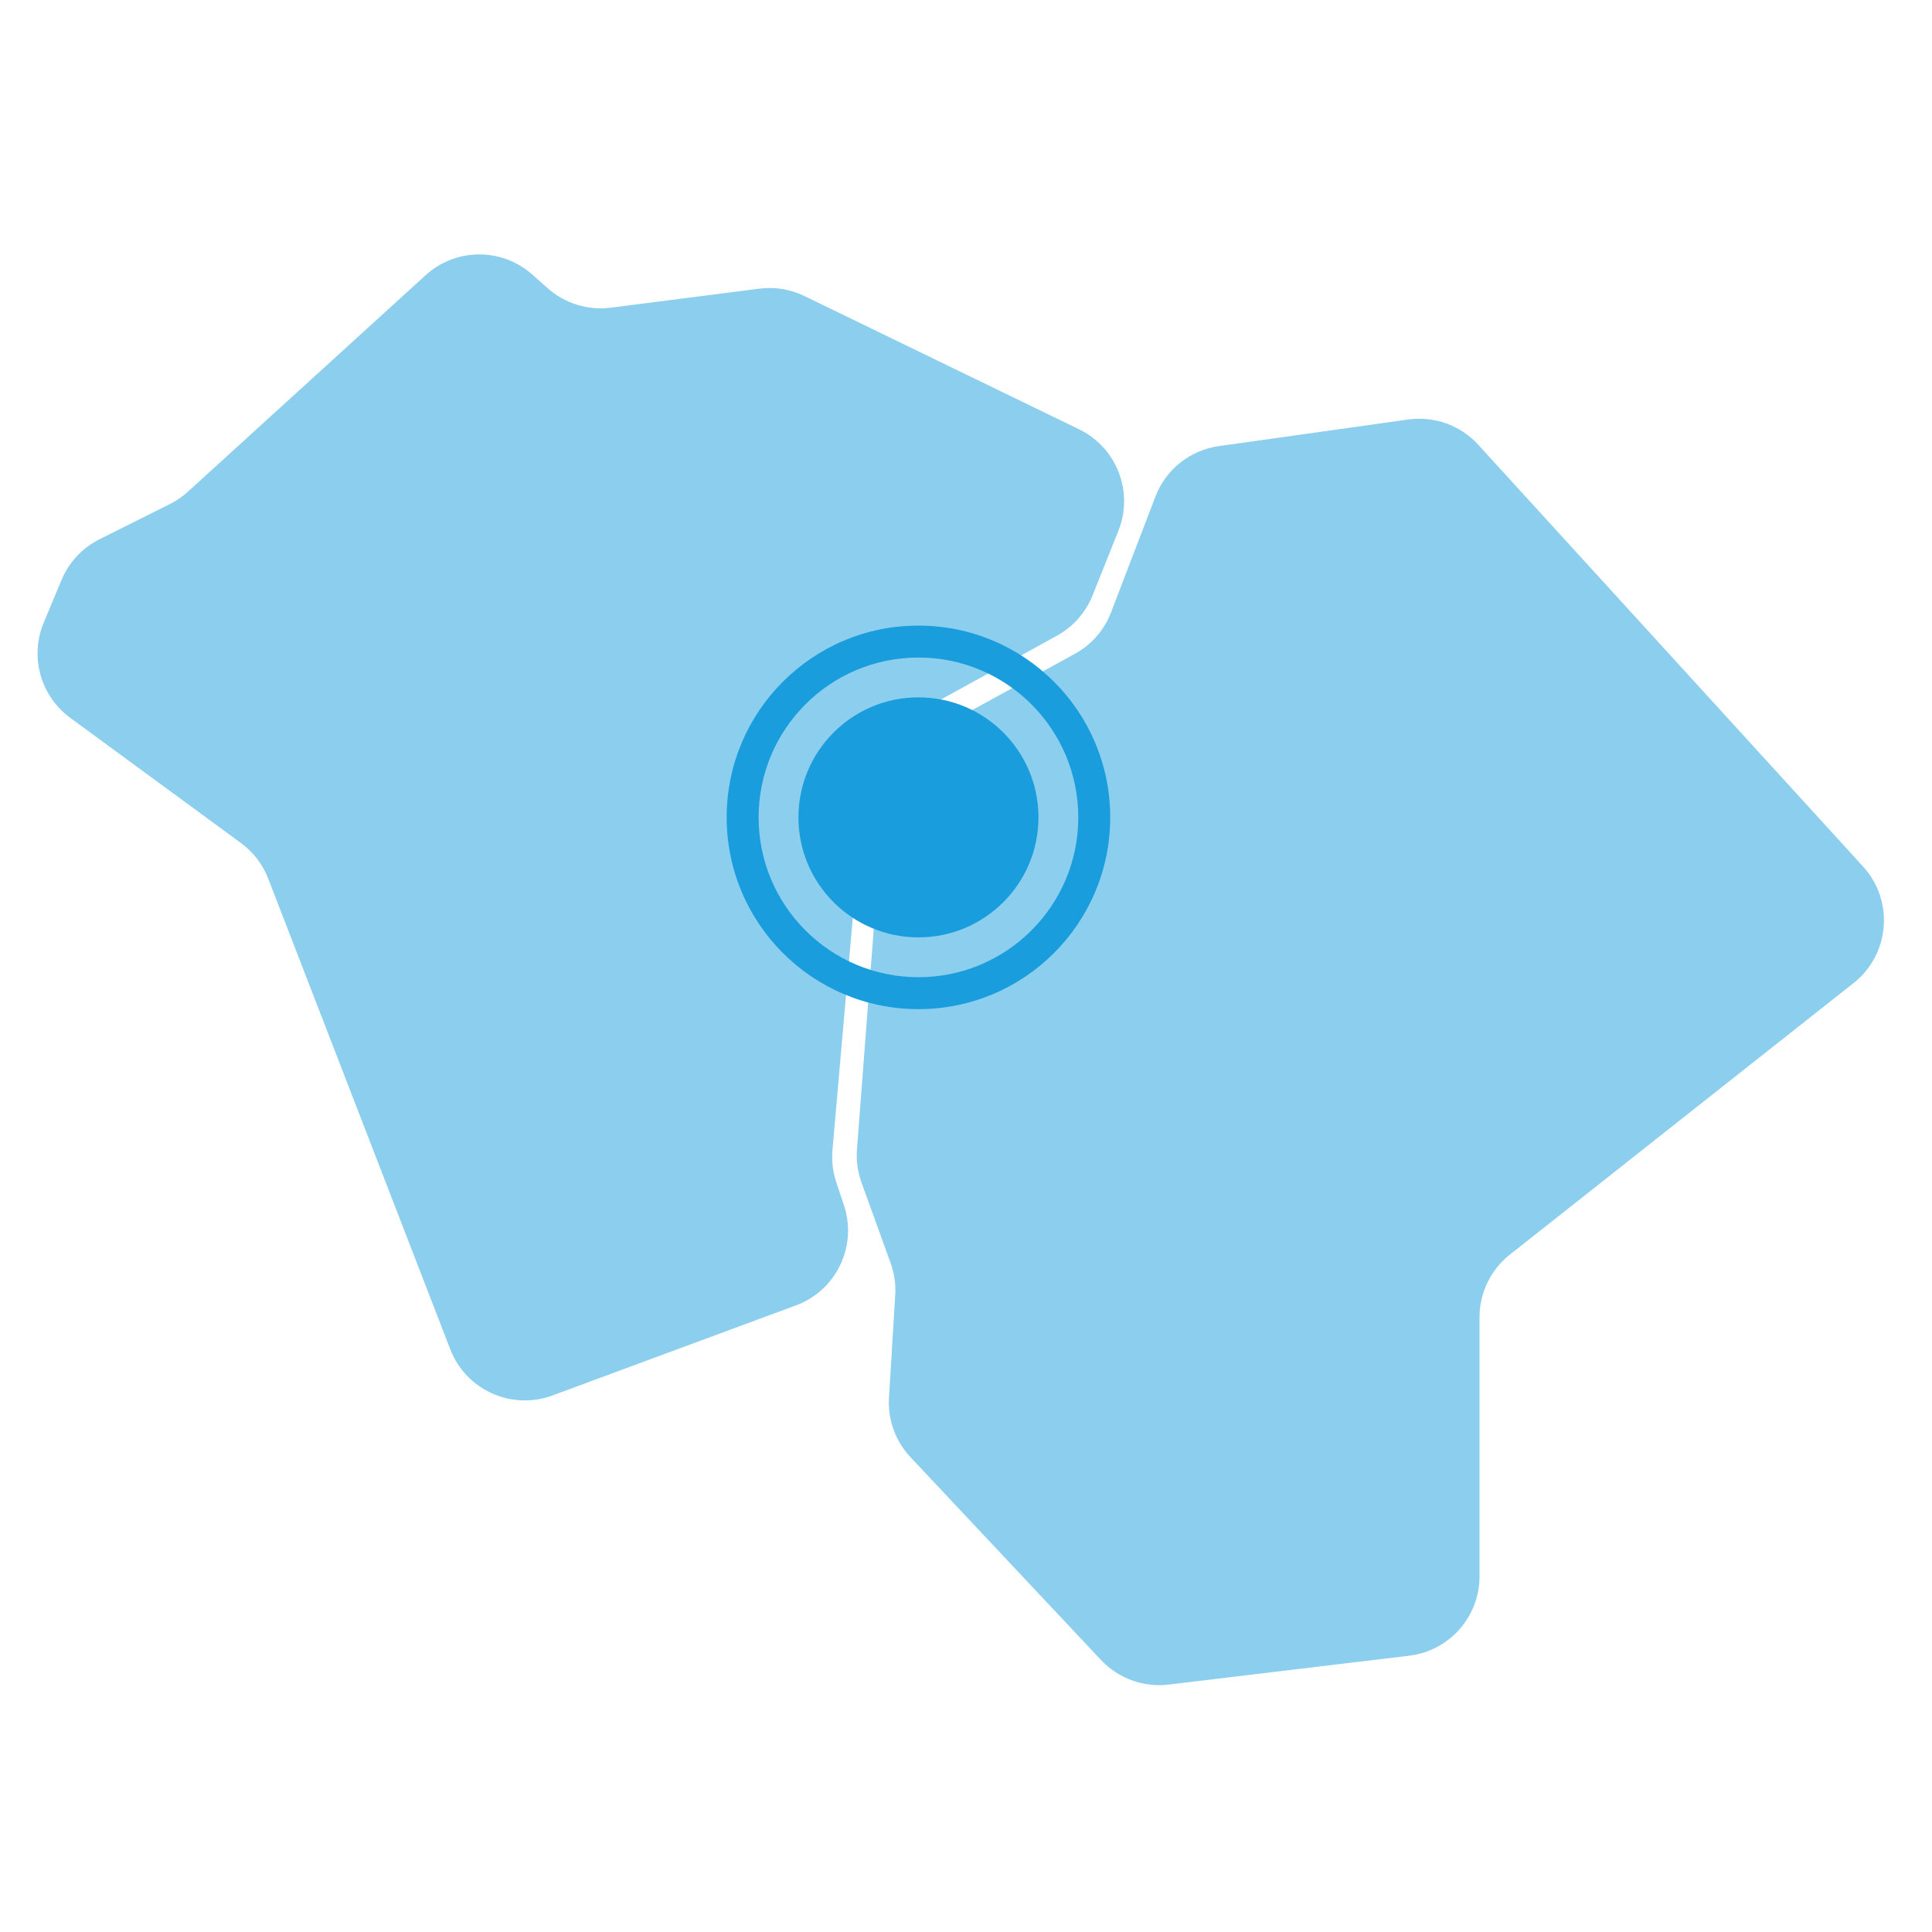 <?xml version="1.0" encoding="UTF-8"?>
<svg xmlns="http://www.w3.org/2000/svg" width="121" height="121" viewBox="0 0 121 121" fill="none">
  <g opacity="0.5">
    <path d="M26.653 17.239L11.767 30.796C11.428 31.105 11.047 31.366 10.636 31.572L6.232 33.774C5.159 34.31 4.315 35.215 3.853 36.322L2.738 39C1.85 41.13 2.535 43.591 4.396 44.955L15.092 52.799C15.862 53.363 16.454 54.137 16.798 55.027L28.202 84.51C29.188 87.058 32.037 88.344 34.6 87.396L49.847 81.756C52.378 80.82 53.71 78.045 52.856 75.486L52.374 74.04C52.158 73.391 52.077 72.704 52.137 72.023L54.154 48.967C54.3 47.305 55.264 45.825 56.726 45.022L66.193 39.815C67.207 39.257 67.996 38.365 68.426 37.29L70.044 33.244C71.018 30.809 69.945 28.034 67.585 26.889L50.378 18.539C49.503 18.114 48.524 17.954 47.559 18.078L38.255 19.27C36.821 19.454 35.377 19.008 34.297 18.048L33.341 17.199C31.43 15.499 28.544 15.517 26.653 17.239Z" fill="#199DDD"></path>
    <path d="M67.315 40.951L57.923 46.093C56.439 46.905 55.467 48.412 55.338 50.099L53.672 71.985C53.618 72.691 53.715 73.4 53.956 74.065L55.779 79.105C56.011 79.746 56.109 80.428 56.067 81.109L55.676 87.534C55.592 88.909 56.079 90.257 57.022 91.261L68.953 103.963C70.041 105.121 71.615 105.693 73.193 105.504L88.256 103.696C90.769 103.394 92.661 101.263 92.661 98.732V82.499C92.661 80.969 93.361 79.524 94.561 78.576L116.091 61.565C118.367 59.766 118.64 56.415 116.685 54.272L92.582 27.855C91.47 26.636 89.828 26.044 88.193 26.273L76.337 27.939C74.536 28.191 73.015 29.402 72.364 31.1L69.583 38.355C69.159 39.462 68.355 40.382 67.315 40.951Z" fill="#199DDD"></path>
  </g>
  <circle cx="57.522" cy="51.191" r="7.516" fill="#199DDD"></circle>
  <path d="M67.532 51.191C67.532 45.663 63.05 41.181 57.522 41.181C51.993 41.181 47.511 45.663 47.511 51.191C47.511 56.72 51.993 61.202 57.522 61.202V63.202C50.888 63.202 45.511 57.825 45.511 51.191C45.511 44.558 50.888 39.181 57.522 39.181C64.155 39.181 69.532 44.558 69.532 51.191C69.532 57.825 64.155 63.202 57.522 63.202V61.202C63.05 61.202 67.532 56.72 67.532 51.191Z" fill="#199DDD"></path>
</svg>
